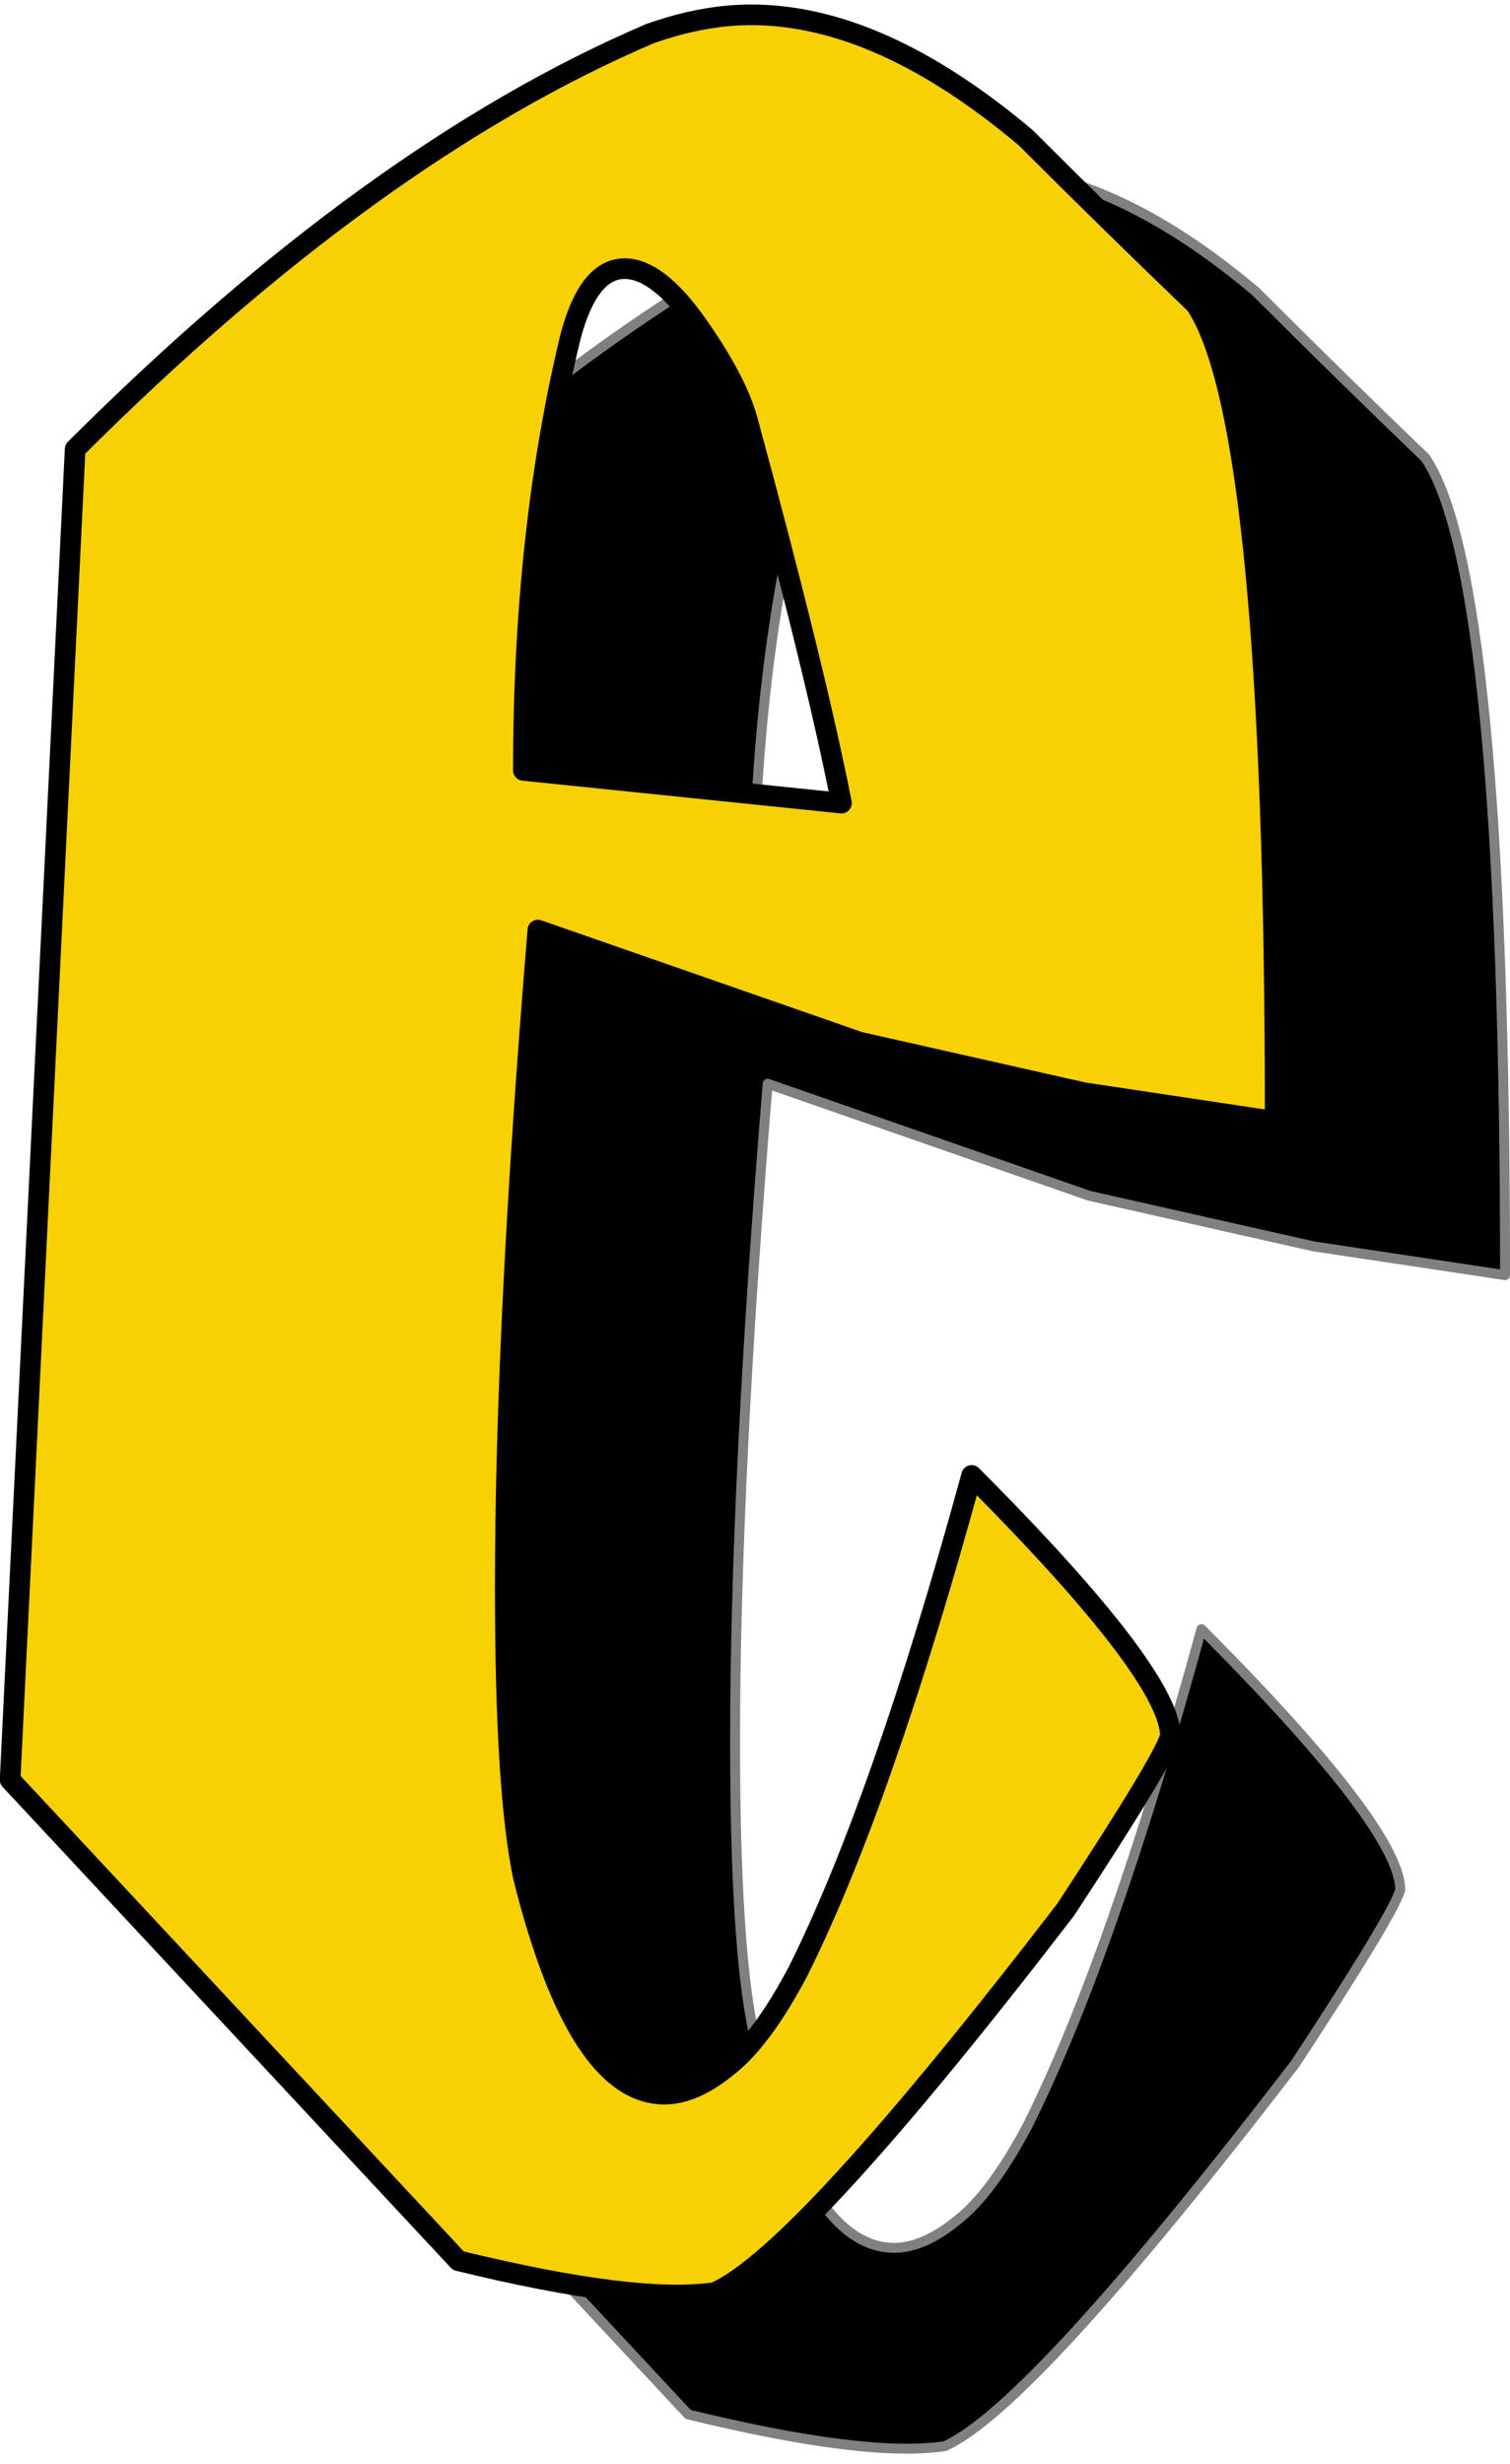 <?xml version="1.0" encoding="UTF-8" standalone="no"?><svg xmlns="http://www.w3.org/2000/svg" xmlns:xlink="http://www.w3.org/1999/xlink" clip-rule="evenodd" fill="#000000" fill-rule="evenodd" height="248" preserveAspectRatio="xMidYMid meet" stroke-linejoin="round" stroke-miterlimit="2" version="1" viewBox="123.6 110.8 152.3 247.5" width="152" zoomAndPan="magnify"><g><g><path d="M0 0H500V500H0z" fill="none" transform="translate(.33 .1)"/><g id="change1_1"><path d="M3625.17,21453.7L3605.85,21450.8L3583.24,21445.7L3550.8,21434.4C3548.61,21460.9 3547.51,21483 3547.51,21500.7C3547.51,21514.4 3548.12,21524.1 3549.34,21529.9C3552.98,21544.5 3557.72,21551.8 3563.56,21551.8C3565.5,21551.8 3567.63,21550.9 3569.94,21549C3572.25,21547.2 3574.62,21544 3577.05,21539.4C3582.64,21528.2 3588.47,21511.6 3594.55,21489.4C3607.91,21502.8 3614.6,21511.6 3614.6,21515.7C3614.11,21517.4 3610.59,21523.2 3604.03,21533.2C3586.28,21556.3 3574.49,21569.2 3568.66,21571.8C3563.31,21572.6 3554.68,21571.5 3542.78,21568.6L3497.57,21520.1L3504.13,21385.9C3524.06,21366 3543.38,21352 3562.1,21344C3565.5,21342.8 3568.9,21342.1 3572.31,21342.1C3581.06,21342.1 3590.29,21346.3 3600.01,21354.5C3605.61,21360.1 3611.32,21365.7 3617.15,21371.3C3622.5,21379.3 3625.17,21406.8 3625.17,21453.7ZM3581.42,21421.6C3579.72,21412.9 3576.56,21400 3571.94,21383C3571.21,21380.3 3569.51,21377.1 3566.84,21373.3C3564.16,21369.5 3561.73,21367.7 3559.55,21367.7C3557.12,21367.7 3555.29,21370 3554.08,21374.6C3550.92,21387.7 3549.34,21402.3 3549.34,21418.3L3581.42,21421.6Z" fill-rule="nonzero" stroke="#808080" transform="translate(-3349.77 -21214.8)"/></g><g id="change2_1"><path d="M3625.17,21453.7L3605.85,21450.8L3583.24,21445.7L3550.8,21434.4C3548.61,21460.9 3547.51,21483 3547.51,21500.7C3547.51,21514.4 3548.12,21524.1 3549.34,21529.9C3552.98,21544.5 3557.72,21551.8 3563.56,21551.8C3565.5,21551.8 3567.63,21550.9 3569.94,21549C3572.25,21547.2 3574.62,21544 3577.05,21539.4C3582.64,21528.2 3588.47,21511.6 3594.55,21489.4C3607.91,21502.8 3614.6,21511.6 3614.6,21515.7C3614.11,21517.4 3610.59,21523.2 3604.03,21533.2C3586.28,21556.3 3574.49,21569.2 3568.66,21571.8C3563.31,21572.6 3554.68,21571.5 3542.78,21568.6L3497.57,21520.1L3504.13,21385.9C3524.06,21366 3543.38,21352 3562.1,21344C3565.5,21342.8 3568.9,21342.1 3572.31,21342.1C3581.06,21342.1 3590.29,21346.3 3600.01,21354.5C3605.61,21360.1 3611.32,21365.7 3617.15,21371.3C3622.5,21379.3 3625.17,21406.8 3625.17,21453.7ZM3581.42,21421.6C3579.72,21412.9 3576.56,21400 3571.94,21383C3571.21,21380.3 3569.51,21377.1 3566.84,21373.3C3564.16,21369.5 3561.73,21367.7 3559.55,21367.7C3557.12,21367.7 3555.29,21370 3554.08,21374.6C3550.92,21387.7 3549.34,21402.3 3549.34,21418.3L3581.42,21421.6Z" fill="#f8d104" fill-rule="nonzero" stroke="#000000" stroke-width="2.08" transform="translate(-3372.95 -21230.3)"/></g></g></g></svg>